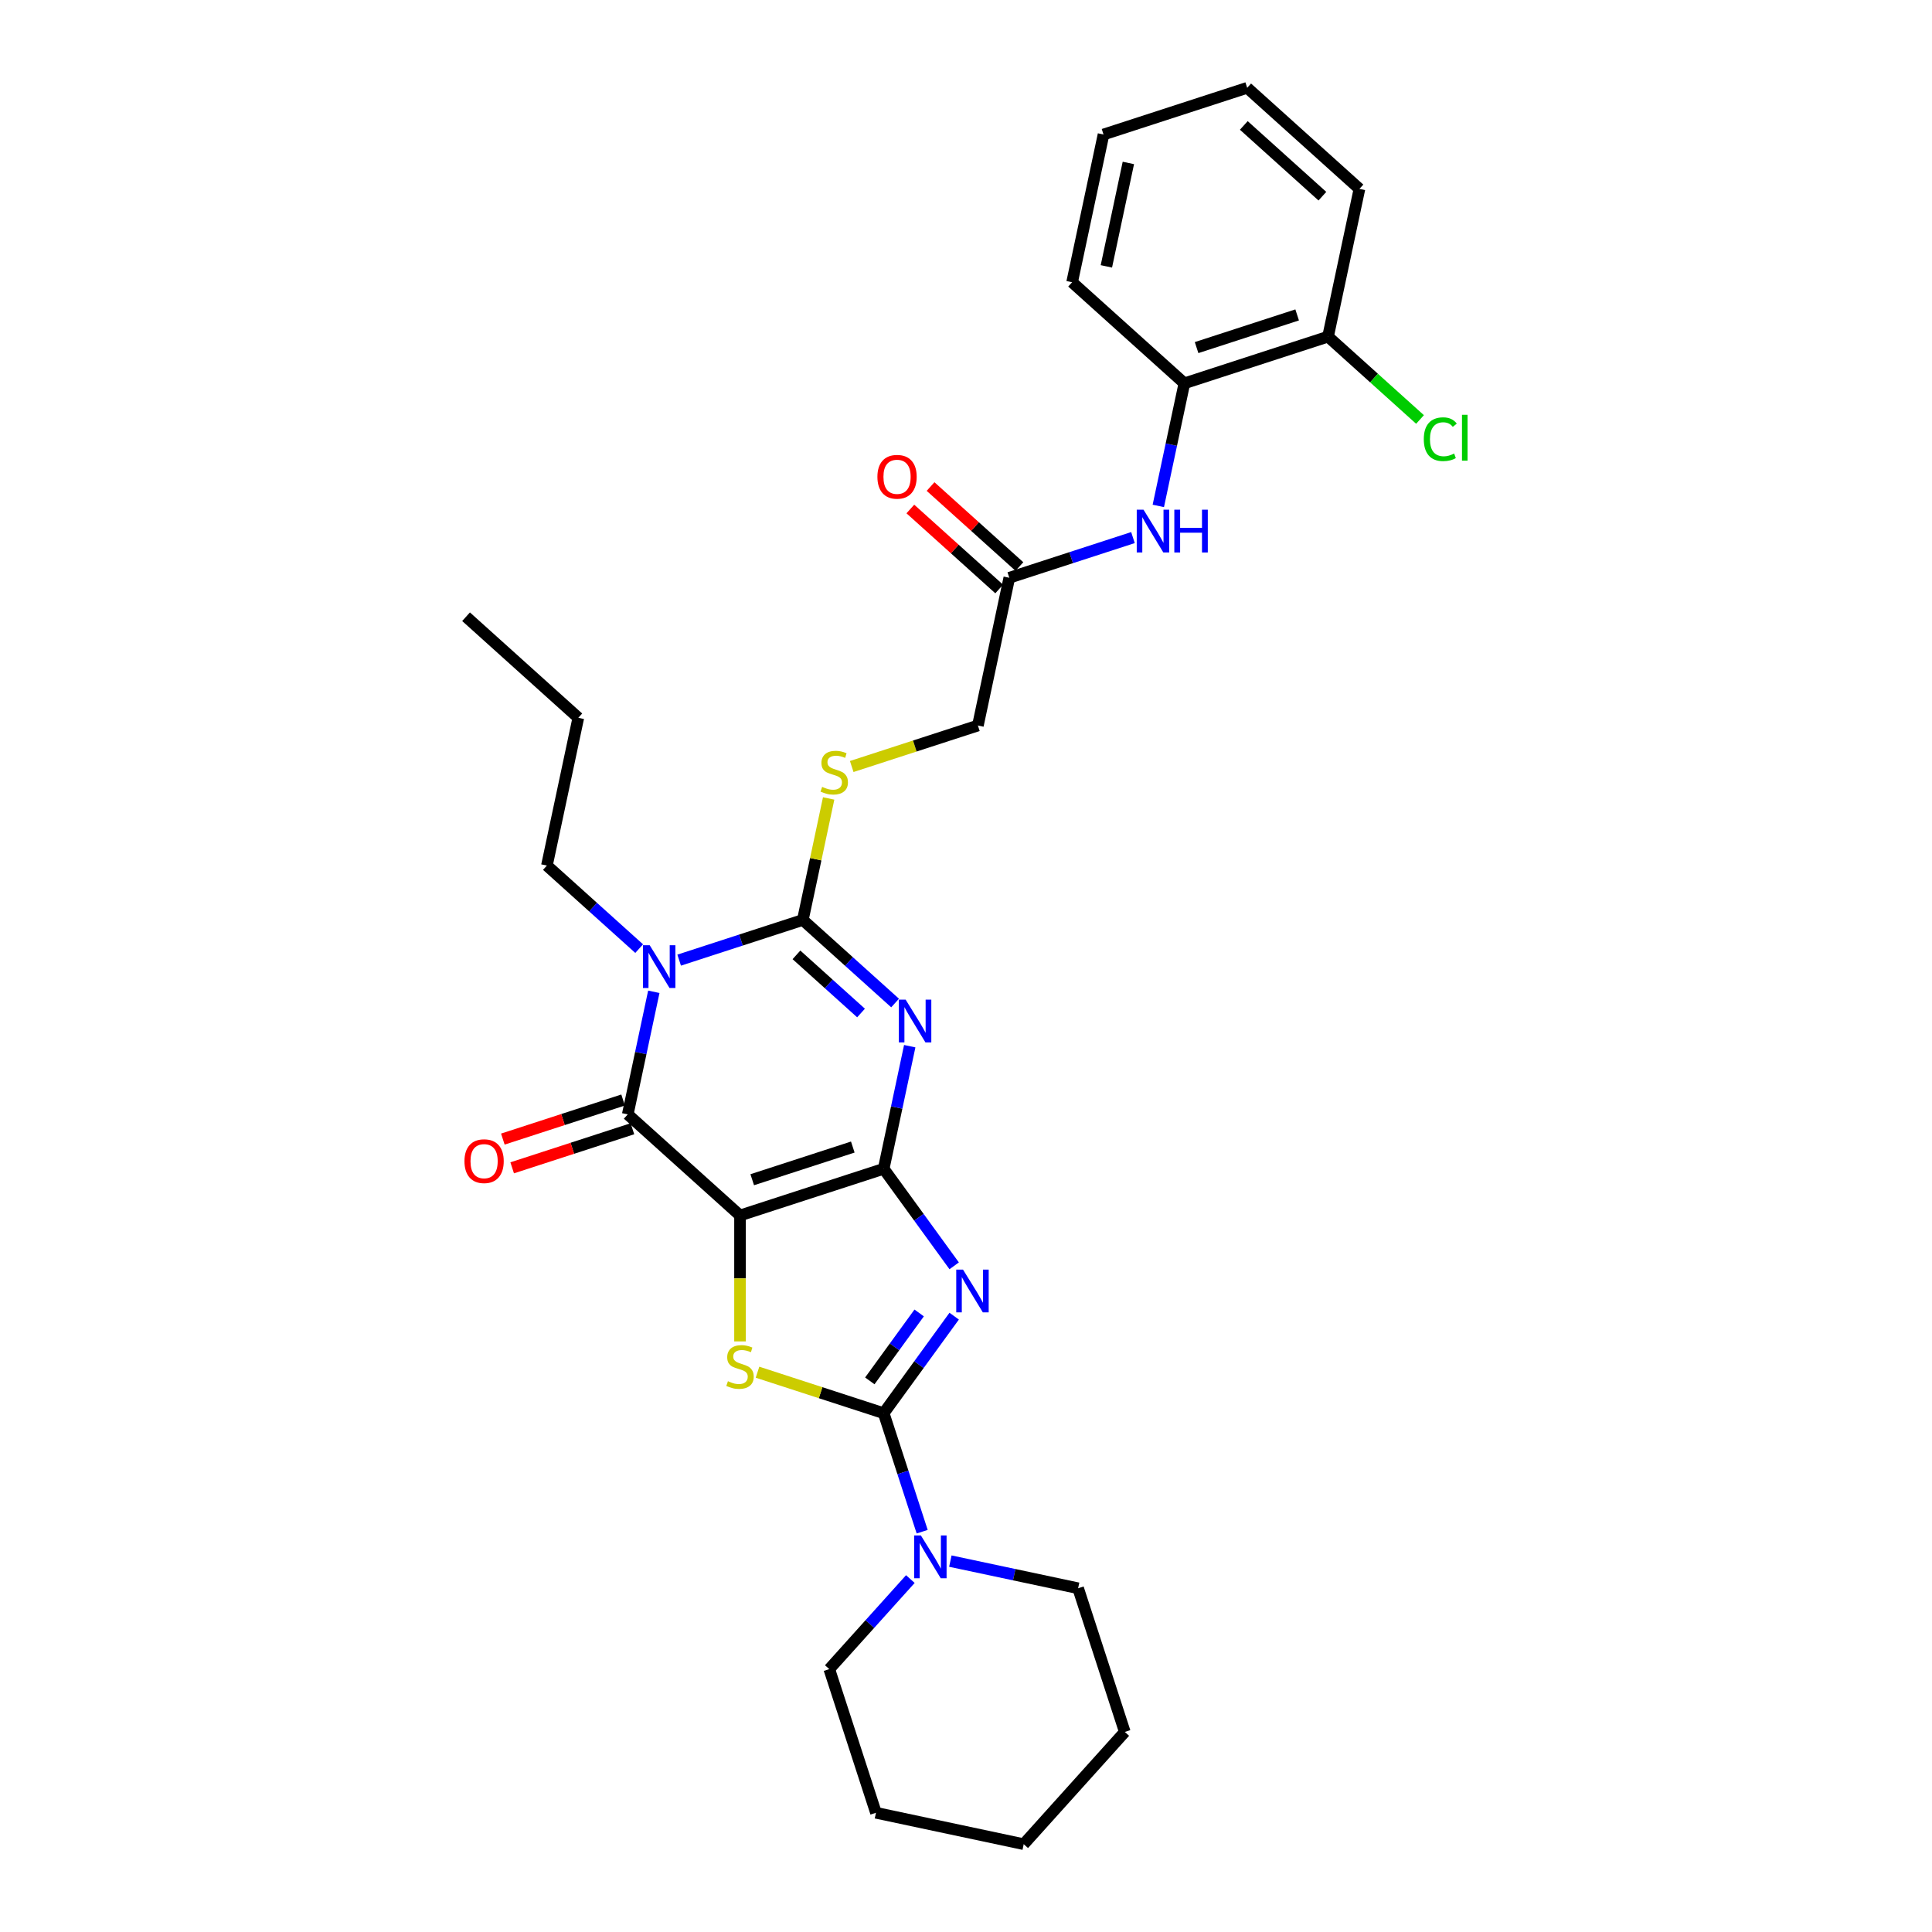 <?xml version='1.0' encoding='iso-8859-1'?>
<svg version='1.1' baseProfile='full'
              xmlns='http://www.w3.org/2000/svg'
                      xmlns:rdkit='http://www.rdkit.org/xml'
                      xmlns:xlink='http://www.w3.org/1999/xlink'
                  xml:space='preserve'
width='1000px' height='1000px' viewBox='0 0 1000 1000'>
<!-- END OF HEADER -->
<rect style='opacity:1.0;fill:#FFFFFF;stroke:none' width='1000' height='1000' x='0' y='0'> </rect>
<path class='bond-0' d='M 457.39,604.959 L 383.031,629.12' style='fill:none;fill-rule:evenodd;stroke:#000000;stroke-width:6px;stroke-linecap:butt;stroke-linejoin:miter;stroke-opacity:1' />
<path class='bond-0' d='M 441.404,593.711 L 389.352,610.624' style='fill:none;fill-rule:evenodd;stroke:#000000;stroke-width:6px;stroke-linecap:butt;stroke-linejoin:miter;stroke-opacity:1' />
<path class='bond-1' d='M 457.39,604.959 L 464.134,573.233' style='fill:none;fill-rule:evenodd;stroke:#000000;stroke-width:6px;stroke-linecap:butt;stroke-linejoin:miter;stroke-opacity:1' />
<path class='bond-1' d='M 464.134,573.233 L 470.877,541.507' style='fill:none;fill-rule:evenodd;stroke:#0000FF;stroke-width:6px;stroke-linecap:butt;stroke-linejoin:miter;stroke-opacity:1' />
<path class='bond-2' d='M 457.39,604.959 L 475.637,630.073' style='fill:none;fill-rule:evenodd;stroke:#000000;stroke-width:6px;stroke-linecap:butt;stroke-linejoin:miter;stroke-opacity:1' />
<path class='bond-2' d='M 475.637,630.073 L 493.883,655.187' style='fill:none;fill-rule:evenodd;stroke:#0000FF;stroke-width:6px;stroke-linecap:butt;stroke-linejoin:miter;stroke-opacity:1' />
<path class='bond-6' d='M 383.031,629.12 L 324.927,576.803' style='fill:none;fill-rule:evenodd;stroke:#000000;stroke-width:6px;stroke-linecap:butt;stroke-linejoin:miter;stroke-opacity:1' />
<path class='bond-7' d='M 383.031,629.12 L 383.031,661.716' style='fill:none;fill-rule:evenodd;stroke:#000000;stroke-width:6px;stroke-linecap:butt;stroke-linejoin:miter;stroke-opacity:1' />
<path class='bond-7' d='M 383.031,661.716 L 383.031,694.312' style='fill:none;fill-rule:evenodd;stroke:#CCCC00;stroke-width:6px;stroke-linecap:butt;stroke-linejoin:miter;stroke-opacity:1' />
<path class='bond-4' d='M 463.294,519.16 L 439.418,497.663' style='fill:none;fill-rule:evenodd;stroke:#0000FF;stroke-width:6px;stroke-linecap:butt;stroke-linejoin:miter;stroke-opacity:1' />
<path class='bond-4' d='M 439.418,497.663 L 415.542,476.165' style='fill:none;fill-rule:evenodd;stroke:#000000;stroke-width:6px;stroke-linecap:butt;stroke-linejoin:miter;stroke-opacity:1' />
<path class='bond-4' d='M 445.668,524.332 L 428.955,509.283' style='fill:none;fill-rule:evenodd;stroke:#0000FF;stroke-width:6px;stroke-linecap:butt;stroke-linejoin:miter;stroke-opacity:1' />
<path class='bond-4' d='M 428.955,509.283 L 412.242,494.235' style='fill:none;fill-rule:evenodd;stroke:#000000;stroke-width:6px;stroke-linecap:butt;stroke-linejoin:miter;stroke-opacity:1' />
<path class='bond-5' d='M 493.883,681.239 L 475.637,706.353' style='fill:none;fill-rule:evenodd;stroke:#0000FF;stroke-width:6px;stroke-linecap:butt;stroke-linejoin:miter;stroke-opacity:1' />
<path class='bond-5' d='M 475.637,706.353 L 457.39,731.467' style='fill:none;fill-rule:evenodd;stroke:#000000;stroke-width:6px;stroke-linecap:butt;stroke-linejoin:miter;stroke-opacity:1' />
<path class='bond-5' d='M 475.758,679.582 L 462.986,697.162' style='fill:none;fill-rule:evenodd;stroke:#0000FF;stroke-width:6px;stroke-linecap:butt;stroke-linejoin:miter;stroke-opacity:1' />
<path class='bond-5' d='M 462.986,697.162 L 450.213,714.741' style='fill:none;fill-rule:evenodd;stroke:#000000;stroke-width:6px;stroke-linecap:butt;stroke-linejoin:miter;stroke-opacity:1' />
<path class='bond-3' d='M 351.535,496.962 L 383.538,486.563' style='fill:none;fill-rule:evenodd;stroke:#0000FF;stroke-width:6px;stroke-linecap:butt;stroke-linejoin:miter;stroke-opacity:1' />
<path class='bond-3' d='M 383.538,486.563 L 415.542,476.165' style='fill:none;fill-rule:evenodd;stroke:#000000;stroke-width:6px;stroke-linecap:butt;stroke-linejoin:miter;stroke-opacity:1' />
<path class='bond-16' d='M 330.831,491.005 L 306.955,469.507' style='fill:none;fill-rule:evenodd;stroke:#0000FF;stroke-width:6px;stroke-linecap:butt;stroke-linejoin:miter;stroke-opacity:1' />
<path class='bond-16' d='M 306.955,469.507 L 283.079,448.009' style='fill:none;fill-rule:evenodd;stroke:#000000;stroke-width:6px;stroke-linecap:butt;stroke-linejoin:miter;stroke-opacity:1' />
<path class='bond-31' d='M 338.414,513.351 L 331.671,545.077' style='fill:none;fill-rule:evenodd;stroke:#0000FF;stroke-width:6px;stroke-linecap:butt;stroke-linejoin:miter;stroke-opacity:1' />
<path class='bond-31' d='M 331.671,545.077 L 324.927,576.803' style='fill:none;fill-rule:evenodd;stroke:#000000;stroke-width:6px;stroke-linecap:butt;stroke-linejoin:miter;stroke-opacity:1' />
<path class='bond-9' d='M 415.542,476.165 L 422.226,444.72' style='fill:none;fill-rule:evenodd;stroke:#000000;stroke-width:6px;stroke-linecap:butt;stroke-linejoin:miter;stroke-opacity:1' />
<path class='bond-9' d='M 422.226,444.72 L 428.91,413.276' style='fill:none;fill-rule:evenodd;stroke:#CCCC00;stroke-width:6px;stroke-linecap:butt;stroke-linejoin:miter;stroke-opacity:1' />
<path class='bond-8' d='M 457.39,731.467 L 467.354,762.134' style='fill:none;fill-rule:evenodd;stroke:#000000;stroke-width:6px;stroke-linecap:butt;stroke-linejoin:miter;stroke-opacity:1' />
<path class='bond-8' d='M 467.354,762.134 L 477.319,792.801' style='fill:none;fill-rule:evenodd;stroke:#0000FF;stroke-width:6px;stroke-linecap:butt;stroke-linejoin:miter;stroke-opacity:1' />
<path class='bond-30' d='M 457.39,731.467 L 424.737,720.857' style='fill:none;fill-rule:evenodd;stroke:#000000;stroke-width:6px;stroke-linecap:butt;stroke-linejoin:miter;stroke-opacity:1' />
<path class='bond-30' d='M 424.737,720.857 L 392.085,710.248' style='fill:none;fill-rule:evenodd;stroke:#CCCC00;stroke-width:6px;stroke-linecap:butt;stroke-linejoin:miter;stroke-opacity:1' />
<path class='bond-13' d='M 322.511,569.367 L 291.391,579.479' style='fill:none;fill-rule:evenodd;stroke:#000000;stroke-width:6px;stroke-linecap:butt;stroke-linejoin:miter;stroke-opacity:1' />
<path class='bond-13' d='M 291.391,579.479 L 260.27,589.59' style='fill:none;fill-rule:evenodd;stroke:#FF0000;stroke-width:6px;stroke-linecap:butt;stroke-linejoin:miter;stroke-opacity:1' />
<path class='bond-13' d='M 327.343,584.239 L 296.223,594.351' style='fill:none;fill-rule:evenodd;stroke:#000000;stroke-width:6px;stroke-linecap:butt;stroke-linejoin:miter;stroke-opacity:1' />
<path class='bond-13' d='M 296.223,594.351 L 265.102,604.462' style='fill:none;fill-rule:evenodd;stroke:#FF0000;stroke-width:6px;stroke-linecap:butt;stroke-linejoin:miter;stroke-opacity:1' />
<path class='bond-19' d='M 471.199,817.323 L 450.217,840.627' style='fill:none;fill-rule:evenodd;stroke:#0000FF;stroke-width:6px;stroke-linecap:butt;stroke-linejoin:miter;stroke-opacity:1' />
<path class='bond-19' d='M 450.217,840.627 L 429.234,863.93' style='fill:none;fill-rule:evenodd;stroke:#000000;stroke-width:6px;stroke-linecap:butt;stroke-linejoin:miter;stroke-opacity:1' />
<path class='bond-20' d='M 491.903,808.027 L 524.966,815.055' style='fill:none;fill-rule:evenodd;stroke:#0000FF;stroke-width:6px;stroke-linecap:butt;stroke-linejoin:miter;stroke-opacity:1' />
<path class='bond-20' d='M 524.966,815.055 L 558.029,822.082' style='fill:none;fill-rule:evenodd;stroke:#000000;stroke-width:6px;stroke-linecap:butt;stroke-linejoin:miter;stroke-opacity:1' />
<path class='bond-17' d='M 440.852,396.745 L 473.505,386.136' style='fill:none;fill-rule:evenodd;stroke:#CCCC00;stroke-width:6px;stroke-linecap:butt;stroke-linejoin:miter;stroke-opacity:1' />
<path class='bond-17' d='M 473.505,386.136 L 506.158,375.526' style='fill:none;fill-rule:evenodd;stroke:#000000;stroke-width:6px;stroke-linecap:butt;stroke-linejoin:miter;stroke-opacity:1' />
<path class='bond-10' d='M 586.421,278.251 L 554.417,288.65' style='fill:none;fill-rule:evenodd;stroke:#0000FF;stroke-width:6px;stroke-linecap:butt;stroke-linejoin:miter;stroke-opacity:1' />
<path class='bond-10' d='M 554.417,288.65 L 522.413,299.048' style='fill:none;fill-rule:evenodd;stroke:#000000;stroke-width:6px;stroke-linecap:butt;stroke-linejoin:miter;stroke-opacity:1' />
<path class='bond-12' d='M 599.542,261.862 L 606.285,230.136' style='fill:none;fill-rule:evenodd;stroke:#0000FF;stroke-width:6px;stroke-linecap:butt;stroke-linejoin:miter;stroke-opacity:1' />
<path class='bond-12' d='M 606.285,230.136 L 613.029,198.41' style='fill:none;fill-rule:evenodd;stroke:#000000;stroke-width:6px;stroke-linecap:butt;stroke-linejoin:miter;stroke-opacity:1' />
<path class='bond-11' d='M 522.413,299.048 L 506.158,375.526' style='fill:none;fill-rule:evenodd;stroke:#000000;stroke-width:6px;stroke-linecap:butt;stroke-linejoin:miter;stroke-opacity:1' />
<path class='bond-15' d='M 527.645,293.238 L 504.653,272.536' style='fill:none;fill-rule:evenodd;stroke:#000000;stroke-width:6px;stroke-linecap:butt;stroke-linejoin:miter;stroke-opacity:1' />
<path class='bond-15' d='M 504.653,272.536 L 481.66,251.833' style='fill:none;fill-rule:evenodd;stroke:#FF0000;stroke-width:6px;stroke-linecap:butt;stroke-linejoin:miter;stroke-opacity:1' />
<path class='bond-15' d='M 517.182,304.859 L 494.189,284.156' style='fill:none;fill-rule:evenodd;stroke:#000000;stroke-width:6px;stroke-linecap:butt;stroke-linejoin:miter;stroke-opacity:1' />
<path class='bond-15' d='M 494.189,284.156 L 471.197,263.454' style='fill:none;fill-rule:evenodd;stroke:#FF0000;stroke-width:6px;stroke-linecap:butt;stroke-linejoin:miter;stroke-opacity:1' />
<path class='bond-14' d='M 613.029,198.41 L 687.388,174.249' style='fill:none;fill-rule:evenodd;stroke:#000000;stroke-width:6px;stroke-linecap:butt;stroke-linejoin:miter;stroke-opacity:1' />
<path class='bond-14' d='M 619.351,179.914 L 671.402,163.001' style='fill:none;fill-rule:evenodd;stroke:#000000;stroke-width:6px;stroke-linecap:butt;stroke-linejoin:miter;stroke-opacity:1' />
<path class='bond-21' d='M 613.029,198.41 L 554.925,146.093' style='fill:none;fill-rule:evenodd;stroke:#000000;stroke-width:6px;stroke-linecap:butt;stroke-linejoin:miter;stroke-opacity:1' />
<path class='bond-18' d='M 687.388,174.249 L 711.194,195.684' style='fill:none;fill-rule:evenodd;stroke:#000000;stroke-width:6px;stroke-linecap:butt;stroke-linejoin:miter;stroke-opacity:1' />
<path class='bond-18' d='M 711.194,195.684 L 734.999,217.118' style='fill:none;fill-rule:evenodd;stroke:#00CC00;stroke-width:6px;stroke-linecap:butt;stroke-linejoin:miter;stroke-opacity:1' />
<path class='bond-22' d='M 687.388,174.249 L 703.644,97.771' style='fill:none;fill-rule:evenodd;stroke:#000000;stroke-width:6px;stroke-linecap:butt;stroke-linejoin:miter;stroke-opacity:1' />
<path class='bond-23' d='M 283.079,448.009 L 299.335,371.531' style='fill:none;fill-rule:evenodd;stroke:#000000;stroke-width:6px;stroke-linecap:butt;stroke-linejoin:miter;stroke-opacity:1' />
<path class='bond-24' d='M 429.234,863.93 L 453.395,938.29' style='fill:none;fill-rule:evenodd;stroke:#000000;stroke-width:6px;stroke-linecap:butt;stroke-linejoin:miter;stroke-opacity:1' />
<path class='bond-25' d='M 558.029,822.082 L 582.19,896.442' style='fill:none;fill-rule:evenodd;stroke:#000000;stroke-width:6px;stroke-linecap:butt;stroke-linejoin:miter;stroke-opacity:1' />
<path class='bond-26' d='M 554.925,146.093 L 571.181,69.615' style='fill:none;fill-rule:evenodd;stroke:#000000;stroke-width:6px;stroke-linecap:butt;stroke-linejoin:miter;stroke-opacity:1' />
<path class='bond-26' d='M 572.659,137.873 L 584.038,84.338' style='fill:none;fill-rule:evenodd;stroke:#000000;stroke-width:6px;stroke-linecap:butt;stroke-linejoin:miter;stroke-opacity:1' />
<path class='bond-33' d='M 703.644,97.771 L 645.54,45.455' style='fill:none;fill-rule:evenodd;stroke:#000000;stroke-width:6px;stroke-linecap:butt;stroke-linejoin:miter;stroke-opacity:1' />
<path class='bond-33' d='M 684.465,101.545 L 643.793,64.923' style='fill:none;fill-rule:evenodd;stroke:#000000;stroke-width:6px;stroke-linecap:butt;stroke-linejoin:miter;stroke-opacity:1' />
<path class='bond-27' d='M 299.335,371.531 L 241.231,319.214' style='fill:none;fill-rule:evenodd;stroke:#000000;stroke-width:6px;stroke-linecap:butt;stroke-linejoin:miter;stroke-opacity:1' />
<path class='bond-32' d='M 453.395,938.29 L 529.873,954.545' style='fill:none;fill-rule:evenodd;stroke:#000000;stroke-width:6px;stroke-linecap:butt;stroke-linejoin:miter;stroke-opacity:1' />
<path class='bond-29' d='M 582.19,896.442 L 529.873,954.545' style='fill:none;fill-rule:evenodd;stroke:#000000;stroke-width:6px;stroke-linecap:butt;stroke-linejoin:miter;stroke-opacity:1' />
<path class='bond-28' d='M 571.181,69.615 L 645.54,45.455' style='fill:none;fill-rule:evenodd;stroke:#000000;stroke-width:6px;stroke-linecap:butt;stroke-linejoin:miter;stroke-opacity:1' />
<path  class='atom-2' d='M 468.752 517.41
L 476.007 529.138
Q 476.727 530.295, 477.884 532.391
Q 479.041 534.486, 479.103 534.611
L 479.103 517.41
L 482.043 517.41
L 482.043 539.553
L 479.01 539.553
L 471.222 526.73
Q 470.315 525.229, 469.346 523.509
Q 468.407 521.789, 468.126 521.257
L 468.126 539.553
L 465.249 539.553
L 465.249 517.41
L 468.752 517.41
' fill='#0000FF'/>
<path  class='atom-3' d='M 498.452 657.142
L 505.708 668.87
Q 506.427 670.027, 507.585 672.122
Q 508.742 674.218, 508.804 674.343
L 508.804 657.142
L 511.744 657.142
L 511.744 679.284
L 508.71 679.284
L 500.923 666.462
Q 500.016 664.96, 499.047 663.24
Q 498.108 661.52, 497.827 660.989
L 497.827 679.284
L 494.95 679.284
L 494.95 657.142
L 498.452 657.142
' fill='#0000FF'/>
<path  class='atom-4' d='M 336.288 489.254
L 343.544 500.982
Q 344.263 502.139, 345.42 504.235
Q 346.578 506.33, 346.64 506.455
L 346.64 489.254
L 349.58 489.254
L 349.58 511.397
L 346.546 511.397
L 338.759 498.574
Q 337.852 497.073, 336.883 495.353
Q 335.944 493.633, 335.663 493.101
L 335.663 511.397
L 332.786 511.397
L 332.786 489.254
L 336.288 489.254
' fill='#0000FF'/>
<path  class='atom-8' d='M 376.776 714.906
Q 377.026 715, 378.058 715.437
Q 379.09 715.875, 380.216 716.157
Q 381.373 716.407, 382.499 716.407
Q 384.594 716.407, 385.814 715.406
Q 387.034 714.374, 387.034 712.591
Q 387.034 711.372, 386.408 710.621
Q 385.814 709.871, 384.876 709.464
Q 383.938 709.057, 382.374 708.588
Q 380.404 707.994, 379.215 707.431
Q 378.058 706.868, 377.214 705.68
Q 376.4 704.491, 376.4 702.49
Q 376.4 699.706, 378.277 697.986
Q 380.185 696.266, 383.938 696.266
Q 386.502 696.266, 389.411 697.486
L 388.691 699.894
Q 386.033 698.799, 384.031 698.799
Q 381.873 698.799, 380.685 699.706
Q 379.497 700.582, 379.528 702.115
Q 379.528 703.303, 380.122 704.022
Q 380.748 704.742, 381.623 705.148
Q 382.53 705.555, 384.031 706.024
Q 386.033 706.649, 387.221 707.275
Q 388.41 707.9, 389.254 709.183
Q 390.13 710.434, 390.13 712.591
Q 390.13 715.656, 388.066 717.314
Q 386.033 718.94, 382.624 718.94
Q 380.654 718.94, 379.153 718.502
Q 377.683 718.096, 375.931 717.376
L 376.776 714.906
' fill='#CCCC00'/>
<path  class='atom-9' d='M 476.657 794.755
L 483.912 806.483
Q 484.632 807.64, 485.789 809.736
Q 486.946 811.831, 487.008 811.956
L 487.008 794.755
L 489.948 794.755
L 489.948 816.898
L 486.915 816.898
L 479.127 804.075
Q 478.22 802.574, 477.251 800.854
Q 476.313 799.134, 476.031 798.602
L 476.031 816.898
L 473.154 816.898
L 473.154 794.755
L 476.657 794.755
' fill='#0000FF'/>
<path  class='atom-10' d='M 425.543 407.287
Q 425.793 407.38, 426.825 407.818
Q 427.858 408.256, 428.983 408.538
Q 430.141 408.788, 431.266 408.788
Q 433.362 408.788, 434.582 407.787
Q 435.801 406.755, 435.801 404.972
Q 435.801 403.753, 435.176 403.002
Q 434.582 402.251, 433.643 401.845
Q 432.705 401.438, 431.141 400.969
Q 429.171 400.375, 427.983 399.812
Q 426.825 399.249, 425.981 398.061
Q 425.168 396.872, 425.168 394.871
Q 425.168 392.087, 427.044 390.367
Q 428.952 388.647, 432.705 388.647
Q 435.27 388.647, 438.178 389.867
L 437.459 392.275
Q 434.8 391.18, 432.799 391.18
Q 430.641 391.18, 429.453 392.087
Q 428.264 392.963, 428.295 394.495
Q 428.295 395.684, 428.89 396.403
Q 429.515 397.122, 430.391 397.529
Q 431.298 397.936, 432.799 398.405
Q 434.8 399.03, 435.989 399.656
Q 437.177 400.281, 438.022 401.563
Q 438.897 402.814, 438.897 404.972
Q 438.897 408.037, 436.833 409.695
Q 434.8 411.321, 431.392 411.321
Q 429.421 411.321, 427.92 410.883
Q 426.45 410.477, 424.699 409.757
L 425.543 407.287
' fill='#CCCC00'/>
<path  class='atom-11' d='M 591.878 263.816
L 599.134 275.544
Q 599.853 276.701, 601.011 278.797
Q 602.168 280.892, 602.23 281.017
L 602.23 263.816
L 605.17 263.816
L 605.17 285.959
L 602.137 285.959
L 594.349 273.136
Q 593.442 271.635, 592.473 269.915
Q 591.534 268.195, 591.253 267.663
L 591.253 285.959
L 588.376 285.959
L 588.376 263.816
L 591.878 263.816
' fill='#0000FF'/>
<path  class='atom-11' d='M 607.828 263.816
L 610.831 263.816
L 610.831 273.23
L 622.152 273.23
L 622.152 263.816
L 625.155 263.816
L 625.155 285.959
L 622.152 285.959
L 622.152 275.732
L 610.831 275.732
L 610.831 285.959
L 607.828 285.959
L 607.828 263.816
' fill='#0000FF'/>
<path  class='atom-14' d='M 240.403 601.026
Q 240.403 595.71, 243.03 592.739
Q 245.657 589.768, 250.567 589.768
Q 255.478 589.768, 258.105 592.739
Q 260.732 595.71, 260.732 601.026
Q 260.732 606.406, 258.073 609.471
Q 255.415 612.504, 250.567 612.504
Q 245.689 612.504, 243.03 609.471
Q 240.403 606.437, 240.403 601.026
M 250.567 610.002
Q 253.945 610.002, 255.759 607.751
Q 257.604 605.467, 257.604 601.026
Q 257.604 596.679, 255.759 594.49
Q 253.945 592.27, 250.567 592.27
Q 247.19 592.27, 245.345 594.459
Q 243.531 596.648, 243.531 601.026
Q 243.531 605.499, 245.345 607.751
Q 247.19 610.002, 250.567 610.002
' fill='#FF0000'/>
<path  class='atom-16' d='M 454.146 246.794
Q 454.146 241.477, 456.773 238.506
Q 459.4 235.535, 464.31 235.535
Q 469.22 235.535, 471.847 238.506
Q 474.474 241.477, 474.474 246.794
Q 474.474 252.173, 471.816 255.238
Q 469.157 258.272, 464.31 258.272
Q 459.431 258.272, 456.773 255.238
Q 454.146 252.205, 454.146 246.794
M 464.31 255.77
Q 467.687 255.77, 469.501 253.518
Q 471.347 251.235, 471.347 246.794
Q 471.347 242.447, 469.501 240.258
Q 467.687 238.037, 464.31 238.037
Q 460.932 238.037, 459.087 240.226
Q 457.273 242.416, 457.273 246.794
Q 457.273 251.266, 459.087 253.518
Q 460.932 255.77, 464.31 255.77
' fill='#FF0000'/>
<path  class='atom-19' d='M 736.954 227.332
Q 736.954 221.828, 739.519 218.95
Q 742.114 216.042, 747.024 216.042
Q 751.59 216.042, 754.03 219.263
L 751.966 220.952
Q 750.183 218.606, 747.024 218.606
Q 743.678 218.606, 741.895 220.858
Q 740.144 223.079, 740.144 227.332
Q 740.144 231.71, 741.958 233.962
Q 743.803 236.214, 747.368 236.214
Q 749.808 236.214, 752.654 234.744
L 753.53 237.09
Q 752.372 237.84, 750.621 238.278
Q 748.87 238.716, 746.931 238.716
Q 742.114 238.716, 739.519 235.776
Q 736.954 232.836, 736.954 227.332
' fill='#00CC00'/>
<path  class='atom-19' d='M 756.72 214.697
L 759.597 214.697
L 759.597 238.434
L 756.72 238.434
L 756.72 214.697
' fill='#00CC00'/>
</svg>
